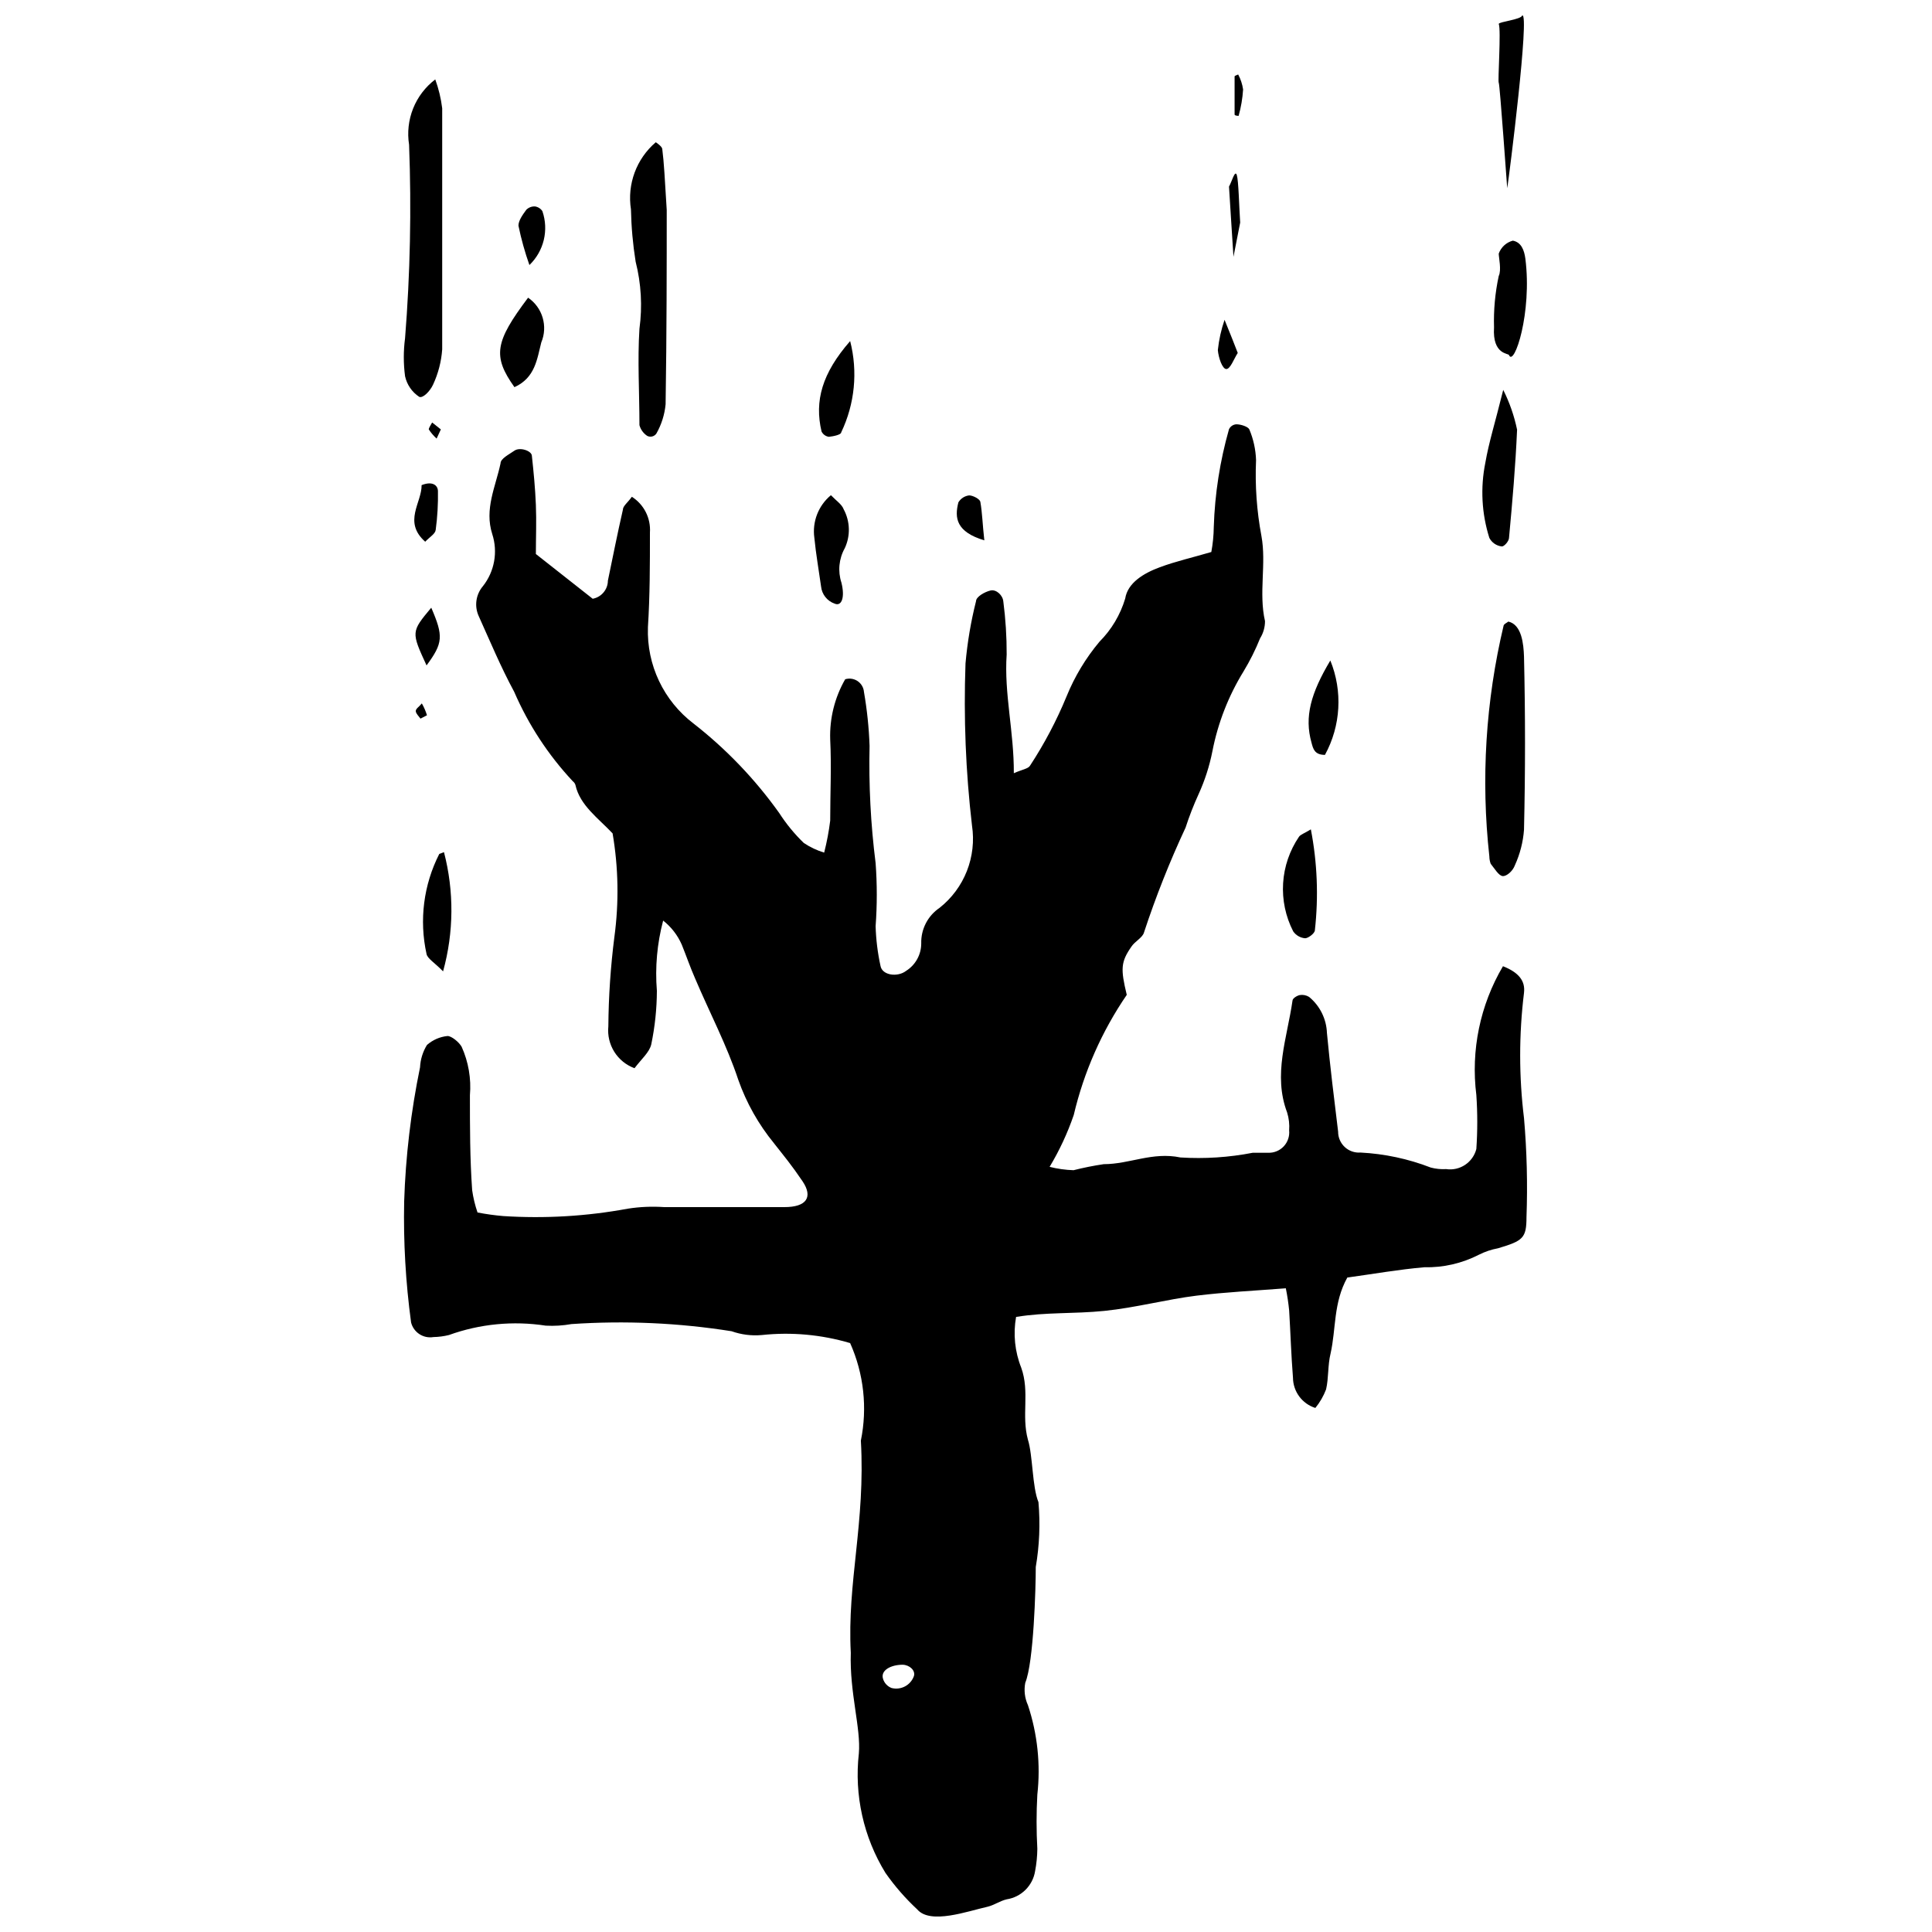 <?xml version="1.0" encoding="UTF-8"?>
<!-- Uploaded to: SVG Find, www.svgrepo.com, Generator: SVG Find Mixer Tools -->
<svg width="800px" height="800px" version="1.1" viewBox="144 144 512 512" xmlns="http://www.w3.org/2000/svg">
 <defs>
  <clipPath id="b">
   <path d="m251 256h298v395.9h-298z"/>
  </clipPath>
  <clipPath id="a">
   <path d="m541 148.09h7v45.906h-7z"/>
  </clipPath>
 </defs>
 <g clip-path="url(#b)">
  <path d="m542.31 400.06c4.207 1.66 5.926 3.91 5.57 6.992h0.004c-1.363 11.062-1.363 22.25 0 33.312 0.75 8.711 0.969 17.461 0.652 26.199 0 5.57-0.949 6.281-7.527 8.238-1.773 0.328-3.488 0.906-5.098 1.719-4.473 2.293-9.441 3.434-14.465 3.316-6.816 0.594-13.516 1.777-20.391 2.727-3.734 6.699-2.965 13.633-4.445 20.152-0.77 3.141-0.473 6.402-1.184 9.484-0.68 1.781-1.641 3.445-2.844 4.922-3.5-1.105-5.894-4.336-5.93-8.004-0.473-5.926-0.652-11.855-1.008-17.781-0.191-1.988-0.488-3.969-0.887-5.926-8.297 0.652-16.004 1.008-23.707 1.957-7.707 0.949-16.18 3.199-24.359 4.031-8.18 0.828-15.469 0.297-23.414 1.602l-0.004-0.004c-0.805 4.523-0.336 9.184 1.363 13.453 2.312 6.461 0 12.566 1.777 19.086 1.305 4.148 1.125 12.508 2.785 16.535l0.004 0.004c0.5 5.734 0.262 11.512-0.711 17.188 0 5.453-0.535 25.25-2.785 30.703-0.383 2-0.137 4.074 0.711 5.926 2.531 7.629 3.383 15.719 2.488 23.711-0.266 4.777-0.266 9.566 0 14.344-0.02 1.988-0.219 3.973-0.594 5.926-0.621 3.859-3.664 6.875-7.527 7.469-1.777 0.414-3.32 1.543-5.039 1.957-5.336 1.184-15.172 4.801-18.672 0.711h0.004c-3.137-2.918-5.957-6.156-8.418-9.664-5.816-9.465-8.301-20.609-7.055-31.648 0.594-6.637-2.488-16.121-2.133-26.672-1.008-18.73 3.91-34.496 2.668-56.25 1.77-8.699 0.777-17.738-2.844-25.844-7.586-2.25-15.547-2.973-23.414-2.133-2.707 0.246-5.438-0.098-8-1.008-14.031-2.227-28.266-2.859-42.441-1.898-2.246 0.402-4.535 0.543-6.812 0.418-8.629-1.328-17.453-0.473-25.668 2.488-1.336 0.332-2.711 0.508-4.09 0.535-2.676 0.453-5.254-1.223-5.926-3.856-1.441-10.625-2.055-21.344-1.836-32.066 0.383-11.953 1.793-23.848 4.207-35.562 0.102-2.098 0.734-4.137 1.836-5.926 1.523-1.344 3.434-2.176 5.453-2.371 1.066 0 3.023 1.602 3.734 2.844 1.816 4.031 2.57 8.457 2.195 12.863 0 8.355 0 16.773 0.594 25.133h-0.004c0.289 2.016 0.762 4 1.426 5.926 2.25 0.438 4.527 0.754 6.816 0.949 11.043 0.711 22.129 0.055 33.012-1.957 3.195-0.5 6.438-0.637 9.66-0.414h26.258 5.57c5.926 0 7.644-2.668 4.801-6.875s-4.918-6.699-7.527-10.016l0.004-0.004c-4.117-5.016-7.328-10.711-9.484-16.832-3.023-9.129-7.586-17.781-11.438-26.852-1.305-2.965-2.312-5.926-3.555-9.008h-0.004c-1.094-2.488-2.781-4.668-4.918-6.344-1.605 6.066-2.168 12.359-1.66 18.613-0.02 4.758-0.516 9.504-1.484 14.164-0.473 2.133-2.668 3.973-4.445 6.344-4.566-1.68-7.422-6.238-6.934-11.086 0.062-7.926 0.598-15.844 1.602-23.707 1.234-9.117 1.074-18.371-0.477-27.441-3.793-4.031-8.652-7.41-9.84-12.801l0.004-0.004c-0.125-0.402-0.375-0.758-0.711-1.008-6.5-6.953-11.754-14.973-15.531-23.707-3.555-6.578-6.344-13.277-9.363-19.977-1.242-2.644-0.824-5.773 1.066-8 3.086-3.898 4.019-9.082 2.488-13.812-2.133-6.637 0.891-12.566 2.191-18.73 0-1.305 2.254-2.371 3.676-3.379 1.422-1.008 4.504 0 4.625 1.305 0.473 4.328 0.891 8.715 1.066 13.039 0.18 4.328 0 8.773 0 13.039l15.055 11.855v0.004c2.32-0.43 4.012-2.441 4.031-4.801 1.305-6.281 2.547-12.566 3.973-18.789 0-1.008 1.305-1.898 2.371-3.438l-0.004-0.004c3.223 2.039 5.066 5.684 4.801 9.484 0 8.418 0 16.773-0.535 25.133h0.004c-0.344 9.953 4.164 19.453 12.09 25.484 8.672 6.769 16.316 14.754 22.703 23.711 1.859 2.887 4.047 5.555 6.519 7.941 1.66 1.117 3.477 1.973 5.394 2.551 0.711-2.789 1.246-5.621 1.598-8.477 0-7.172 0.355-14.344 0-21.516-0.184-5.582 1.191-11.102 3.973-15.945 1.117-0.344 2.332-0.164 3.301 0.492 0.969 0.66 1.586 1.719 1.676 2.887 0.82 4.723 1.316 9.496 1.484 14.285-0.238 10.379 0.297 20.758 1.602 31.059 0.41 5.562 0.41 11.148 0 16.715 0.105 3.547 0.539 7.082 1.301 10.551 0.473 2.488 4.504 3.023 6.758 1.305v-0.004c2.512-1.57 4.035-4.328 4.031-7.289-0.098-3.766 1.734-7.32 4.859-9.426 3.231-2.555 5.723-5.918 7.234-9.746 1.508-3.832 1.977-7.992 1.359-12.062-1.668-14.262-2.242-28.625-1.719-42.973 0.492-5.559 1.422-11.07 2.785-16.477 0-1.184 2.312-2.488 3.852-2.844 1.543-0.355 3.262 1.305 3.379 2.906l0.004-0.004c0.605 4.656 0.902 9.348 0.887 14.047-0.711 10.371 1.957 20.449 1.898 31.473 2.133-0.949 3.793-1.184 4.266-1.957 3.816-5.82 7.074-11.992 9.723-18.434 2.133-5.242 5.074-10.121 8.711-14.461 3.18-3.191 5.523-7.121 6.816-11.441 0.652-4.148 4.859-6.699 9.188-8.297 4.328-1.602 8.594-2.547 13.633-4.031 0.406-2.188 0.625-4.41 0.652-6.637 0.277-8.766 1.633-17.465 4.031-25.902 0.363-0.758 1.113-1.258 1.953-1.305 1.246 0 3.141 0.652 3.438 1.363h0.004c1.078 2.578 1.684 5.328 1.777 8.121-0.297 6.731 0.18 13.473 1.422 20.094 1.363 7.41-0.77 15.055 0.949 22.582 0.004 1.613-0.449 3.195-1.305 4.562-1.223 3.039-2.691 5.973-4.387 8.773-3.988 6.484-6.777 13.633-8.238 21.102-0.773 3.941-2.008 7.781-3.676 11.438-1.316 2.875-2.465 5.824-3.438 8.832-4.223 9.039-7.902 18.324-11.023 27.801-0.355 1.363-2.43 2.371-3.32 3.734-2.844 4.09-2.906 5.926-1.246 12.801-6.606 9.652-11.367 20.445-14.047 31.828-1.645 4.797-3.789 9.406-6.398 13.75 2.074 0.523 4.199 0.82 6.34 0.891 2.637-0.668 5.309-1.203 8.004-1.602 6.875 0 12.863-3.32 20.332-1.777h-0.004c6.41 0.402 12.844-0.016 19.145-1.242h4.148c1.551 0.039 3.043-0.586 4.098-1.719 1.055-1.137 1.57-2.668 1.414-4.211 0.125-1.598-0.059-3.207-0.531-4.742-3.793-10.016 0-19.738 1.422-29.637 0-0.594 1.125-1.305 1.898-1.48 0.859-0.148 1.742 0.023 2.488 0.477 2.887 2.367 4.617 5.867 4.742 9.602 0.828 8.715 1.898 17.426 2.965 26.141l-0.004-0.004c-0.004 1.539 0.633 3.008 1.762 4.055 1.125 1.043 2.633 1.574 4.168 1.457 6.375 0.328 12.656 1.668 18.609 3.973 1.332 0.355 2.715 0.496 4.09 0.414 3.641 0.539 7.098-1.766 8.004-5.332 0.324-4.758 0.324-9.531 0-14.285-1.492-11.848 0.988-23.855 7.051-34.141zm-159.08 185.11c-3.141 0-5.926 1.48-5.215 3.734h-0.004c0.34 1.113 1.168 2.008 2.254 2.43 2.488 0.641 5.059-0.723 5.926-3.141 0.477-1.484-1.125-2.965-2.961-3.023z"/>
 </g>
 <path d="m543.73 308.72c3.555 0.828 4.031 5.926 4.148 9.305 0.355 15.293 0.355 30.523 0 45.816l0.004 0.004c-0.242 3.281-1.062 6.492-2.43 9.484-0.535 1.48-2.133 2.906-3.199 2.844-1.066-0.059-2.191-2.016-3.199-3.262h-0.004c-0.23-0.625-0.348-1.289-0.355-1.953-2.262-20.477-0.977-41.188 3.793-61.23 0.238-0.473 0.828-0.652 1.242-1.008z"/>
 <path d="m259.35 165.05c0.898 2.469 1.516 5.035 1.836 7.644v63.895c-0.23 3.246-1.055 6.418-2.43 9.367-0.828 1.777-2.727 3.676-3.676 3.199-1.906-1.262-3.246-3.219-3.734-5.453-0.445-3.344-0.445-6.734 0-10.078 1.359-17.051 1.715-34.172 1.066-51.27-0.516-3.242-0.145-6.562 1.074-9.613 1.223-3.047 3.246-5.707 5.863-7.691z"/>
 <path d="m320.69 199.66c0 14.105 0 32.777-0.297 51.449h0.004c-0.258 2.731-1.086 5.375-2.434 7.762-0.527 0.801-1.57 1.082-2.43 0.652-1.016-0.664-1.75-1.676-2.074-2.844 0-8.535-0.535-17.25 0-25.547 0.809-5.938 0.469-11.973-1.008-17.781-0.734-4.59-1.148-9.223-1.242-13.871-1.043-6.664 1.445-13.395 6.578-17.781 0 0 1.66 1.066 1.719 1.777 0.473 3.676 0.652 7.648 1.184 16.184z"/>
 <path d="m491.39 363.79c1.703 8.805 2.062 17.816 1.066 26.73 0 0.77-1.66 2.074-2.547 2.133-1.289-0.094-2.469-0.77-3.199-1.836-2.019-3.934-2.945-8.336-2.672-12.75 0.27-4.41 1.727-8.668 4.211-12.324 0.414-0.59 1.422-0.887 3.141-1.953z"/>
 <path d="m261.42 401.42c-2.312-2.371-4.148-3.379-4.387-4.625-1.977-8.957-0.781-18.32 3.379-26.492 0 0 0.828-0.297 1.246-0.473v-0.004c2.703 10.367 2.621 21.266-0.238 31.594z"/>
 <path d="m364.2 275.23c1.422 1.48 2.906 2.43 3.379 3.734 1.723 3.199 1.832 7.023 0.297 10.312-1.559 2.785-1.879 6.098-0.891 9.129 1.008 4.031 0 6.344-1.777 5.57-1.996-0.684-3.406-2.465-3.617-4.562-0.594-4.266-1.363-8.594-1.777-12.863-0.602-4.277 1.059-8.562 4.387-11.32z"/>
 <path d="m283.95 222.89c3.832 2.621 5.293 7.574 3.496 11.855-1.125 4.387-1.602 9.363-7.113 11.855-5.867-8.242-5.156-12.035 3.617-23.711z"/>
 <path d="m369.3 234.39c2.074 8.09 1.234 16.648-2.371 24.184 0 0.652-2.133 1.066-3.262 1.184-0.848-0.113-1.582-0.648-1.953-1.422-1.898-8.062 0.117-15.41 7.586-23.945z"/>
 <path d="m542.37 247.32c1.68 3.34 2.914 6.887 3.672 10.547-0.414 9.602-1.246 19.086-2.133 28.629 0 0.949-1.363 2.43-1.957 2.312-1.391-0.172-2.609-1.012-3.258-2.254-2.039-6.438-2.402-13.293-1.066-19.914 0.945-5.453 2.547-10.43 4.742-19.32z"/>
 <path d="m496.55 319.04c3.309 8.125 2.785 17.309-1.422 25.012-2.785 0-3.141-1.66-3.555-3.199-1.957-6.879-0.18-13.16 4.977-21.812z"/>
 <path d="m256.68 287.56c-5.926-5.273-0.891-10.312-0.949-14.996 2.844-1.125 4.266 0 4.328 1.543 0.062 3.449-0.133 6.894-0.594 10.312-0.117 1.066-1.539 1.84-2.785 3.141z"/>
 <path d="m257.04 320.34c-4.09-8.891-4.09-8.891 1.246-15.293 3.258 7.531 3.141 9.367-1.246 15.293z"/>
 <path d="m284.3 214.24c-1.203-3.41-2.176-6.894-2.906-10.434 0-1.363 1.125-2.906 2.074-4.207 0.609-0.613 1.449-0.938 2.312-0.891 0.801 0.121 1.512 0.57 1.957 1.246 1.738 5.023 0.395 10.602-3.438 14.285z"/>
 <path d="m404.86 287.2c-7.469-2.254-7.941-5.926-6.875-10.078v0.004c0.613-1.02 1.664-1.699 2.844-1.84 1.008 0 2.785 0.949 2.965 1.66 0.531 3.023 0.59 6.106 1.066 10.254z"/>
 <path d="m472.13 163.74c0.664 1.234 1.105 2.578 1.305 3.969-0.152 2.367-0.547 4.711-1.188 6.996 0 0-1.066 0-1.066-0.355v-10.016c-0.117-0.238 0.594-0.418 0.949-0.594z"/>
 <path d="m468.52 228.76c1.543 3.793 2.547 6.281 3.496 8.773-1.008 1.543-1.957 4.266-3.023 4.266-1.066 0-2.074-2.965-2.254-5.039l0.004 0.004c0.289-2.727 0.887-5.41 1.777-8.004z"/>
 <path d="m255.79 330.41c0.57 0.992 1.027 2.047 1.363 3.141 0 0-1.125 0.594-1.719 0.891-0.473-0.652-1.184-1.305-1.246-1.957-0.059-0.652 0.832-1.125 1.602-2.074z"/>
 <g clip-path="url(#a)">
  <path d="m547.41 148.09c2.016-0.828-3.438 42.496-3.973 45.758 0 0.652-1.957-27.562-2.254-27.918-0.293-0.355 0.656-14.047 0.004-15.586 0-0.594 5.926-1.129 6.223-2.254z"/>
 </g>
 <path d="m472.66 202.98-1.777 9.07c-0.414-5.926-0.77-12.387-1.184-18.609 0.711-1.184 1.602-4.625 2.074-3.023 0.473 1.598 0.594 8.176 0.887 12.562z"/>
 <path d="m260.83 257.8-1.125 2.43c-0.789-0.719-1.488-1.535-2.074-2.43 0-0.414 0.535-1.184 0.891-1.836z"/>
 <path d="m541.18 217.14c0.77-1.543 0-4.918 0-5.926 0.602-1.691 2-2.977 3.734-3.438 2.254 0.414 3.023 2.547 3.32 4.742 1.836 14.344-2.965 28.746-4.328 25.605 0-0.535-4.445 0-3.973-7.352-0.137-4.578 0.281-9.156 1.246-13.633z"/>
 <path d="m318.74 242.22-0.594 0.828c-0.32-0.445-0.598-0.922-0.828-1.422 0 0 0-0.535 0.473-0.828z"/>
 <path d="m315.95 253.66 1.066 0.652-1.602 1.543-0.891-0.652c0.445-0.543 0.918-1.059 1.426-1.543z"/>
 <path d="m542.79 227.7 0.414-1.66-0.594 1.305z"/>
 <path d="m542.61 227.34-0.473 1.66 0.652-1.305z"/>
</svg>